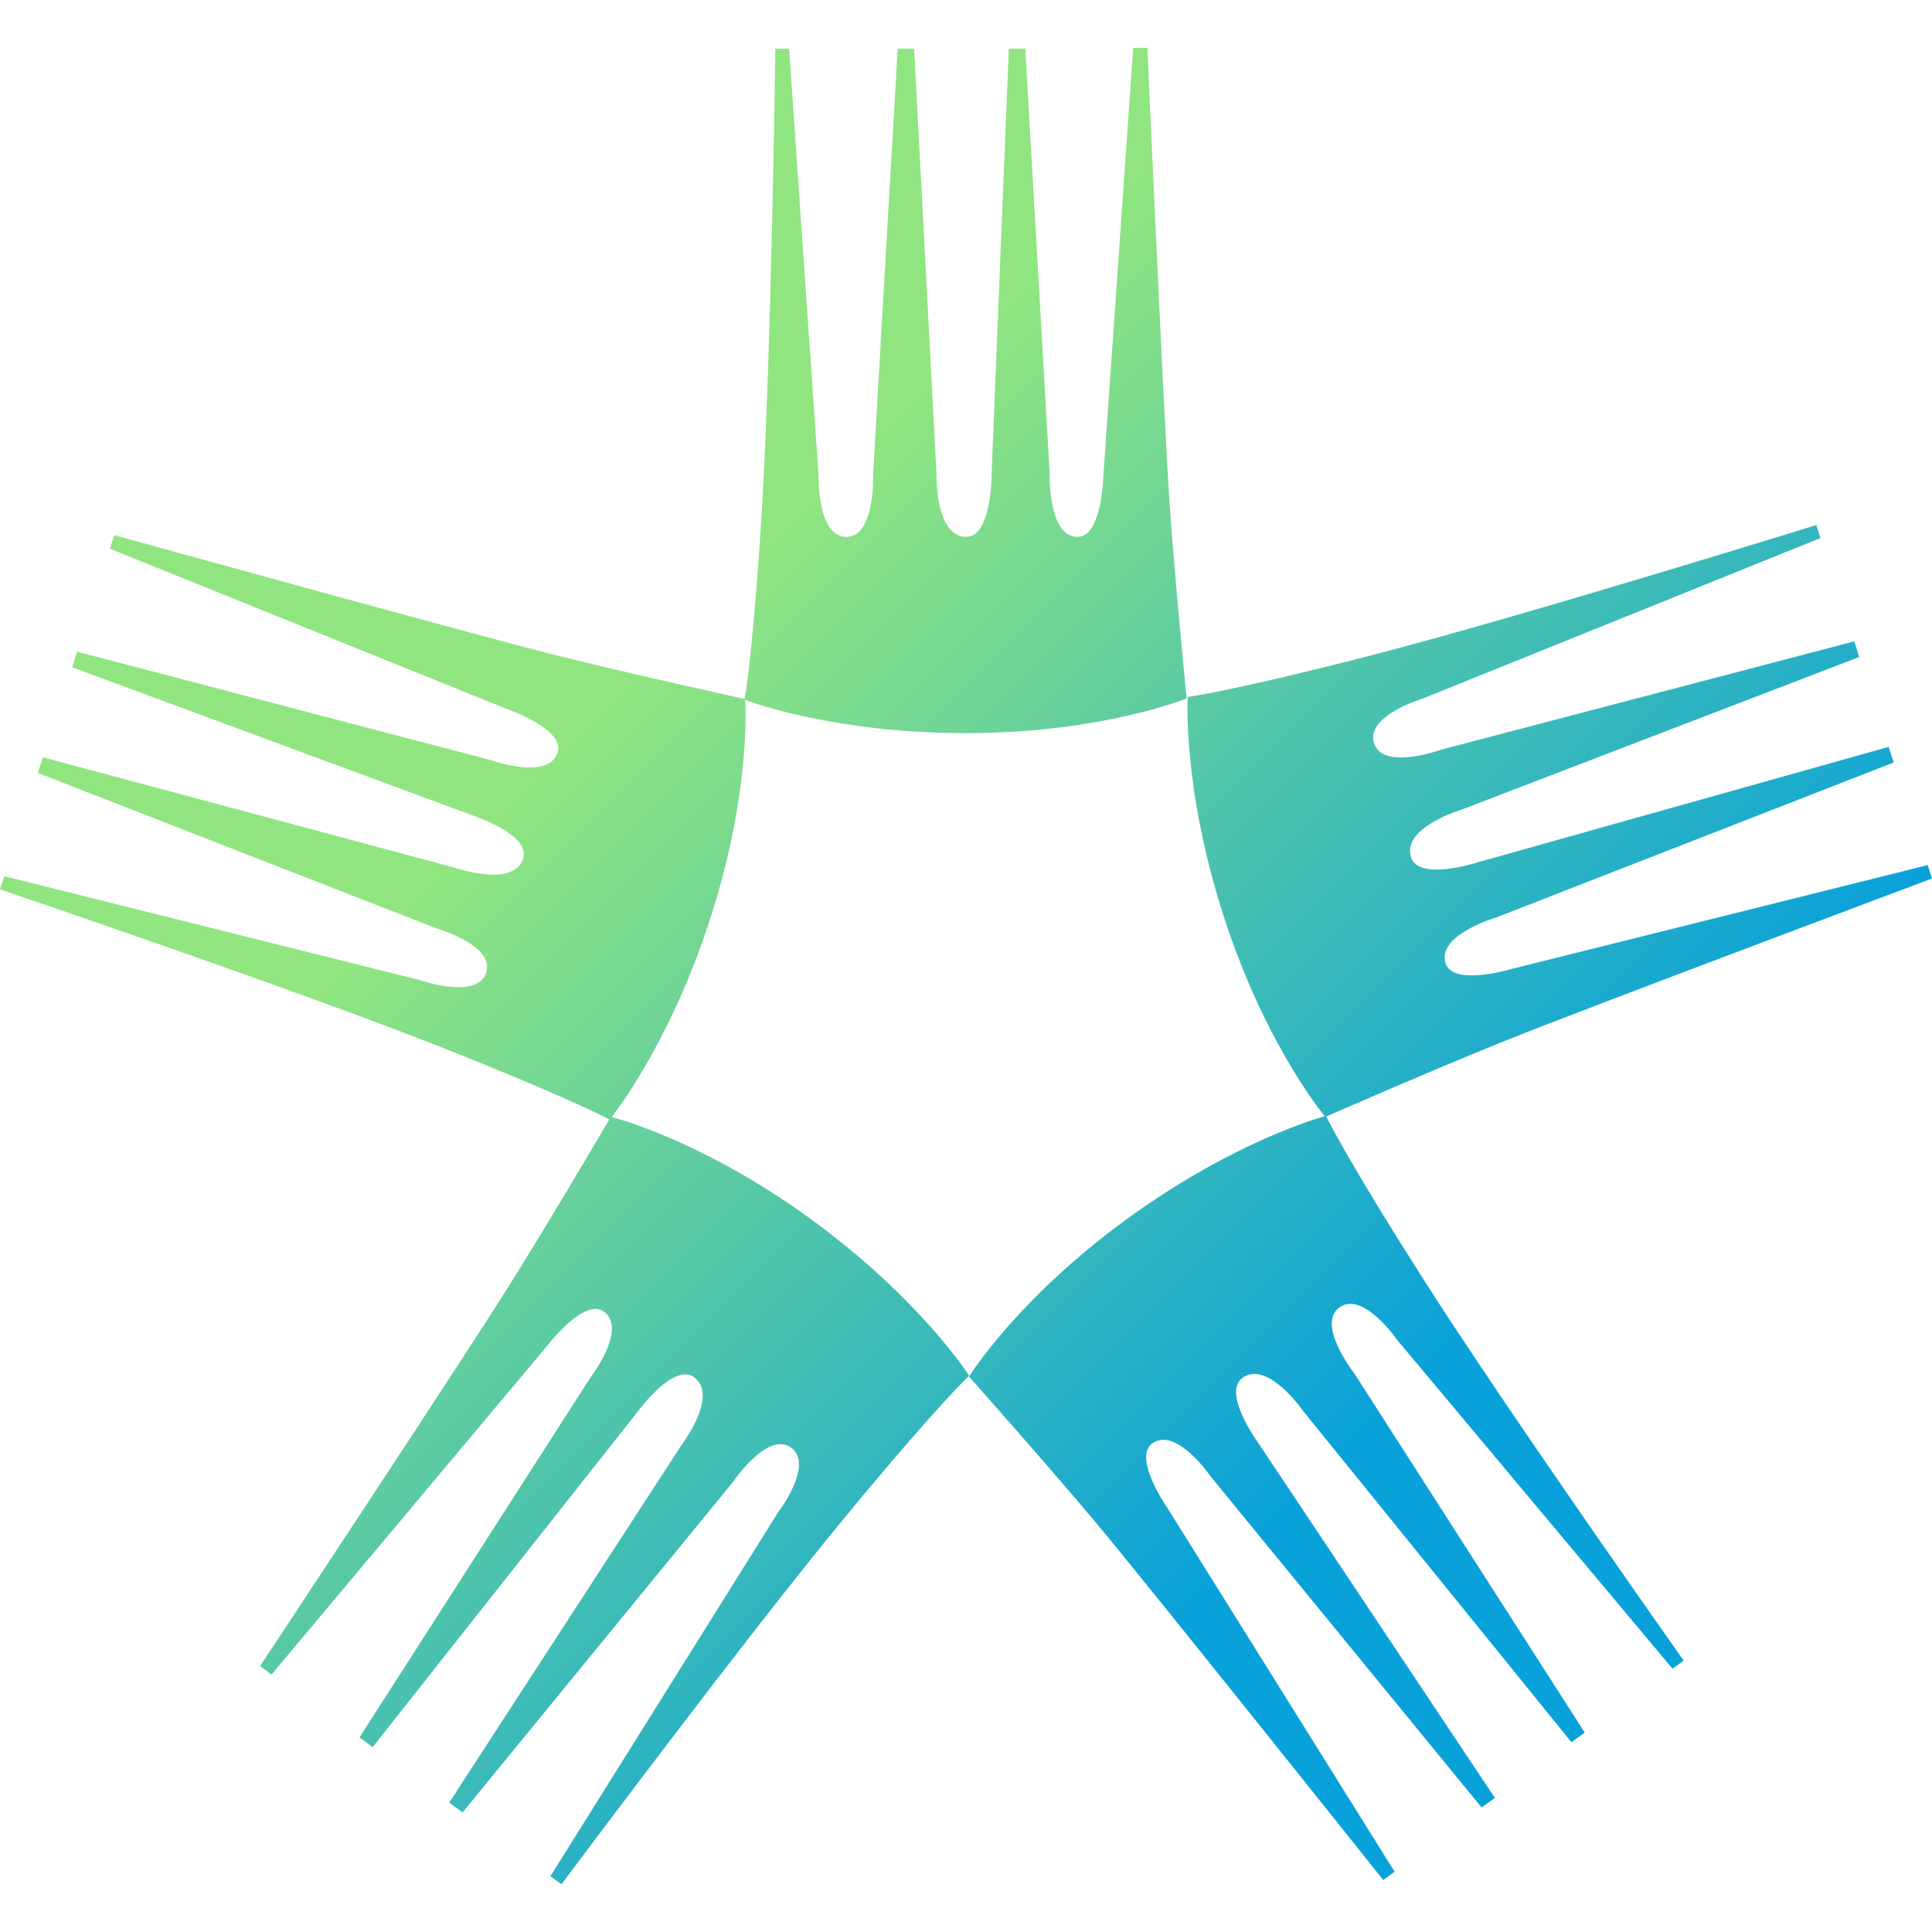 <svg xmlns="http://www.w3.org/2000/svg" xmlns:xlink="http://www.w3.org/1999/xlink"  width="95" height="95" viewBox="0 0 91.241 86.726"><g><defs><path id="a" d="M64.731 28.698c-6.631 1.71-8.641 1.958-8.641 1.958s-.265 4.304 1.717 10.409c1.889 5.811 4.477 9.051 4.758 9.392-.5.139-4.464 1.312-9.316 4.833-5.229 3.802-7.486 7.465-7.486 7.465s3.565 4.002 6.016 6.924c2.442 2.92 13.547 16.851 13.547 16.851l.535-.395L55.15 68.987s-1.674-2.393-.74-3.075c1.143-.831 2.789 1.588 2.789 1.588l12.772 15.604.625-.456L59.44 65.914s-1.746-2.383-.765-3.098c1.193-.869 2.869 1.566 2.869 1.566L74.213 80.02l.631-.452L63.95 62.591s-1.802-2.298-.696-3.104c1.115-.807 2.732 1.54 2.732 1.54l12.998 15.521.529-.382s-8.337-11.79-12.36-18.117c-3.416-5.368-4.397-7.329-4.519-7.578.426-.188 5.032-2.199 8.395-3.557 3.538-1.43 20.212-7.683 20.212-7.683l-.203-.632-19.616 4.894s-2.792.852-3.152-.255c-.438-1.336 2.366-2.157 2.366-2.157l18.796-7.33-.24-.735-19.368 5.44s-2.807.931-3.188-.227c-.449-1.405 2.385-2.249 2.385-2.249l18.78-7.209-.227-.74-19.514 5.115s-2.746 1.007-3.167-.301c-.428-1.304 2.312-2.117 2.312-2.117l18.768-7.576-.196-.614c-.002 0-13.791 4.286-21.046 6.16"/></defs><clipPath id="b"><use xlink:href="#a" overflow="visible"/></clipPath><linearGradient id="c" gradientUnits="userSpaceOnUse" y1="86.624" x2="1" y2="86.624" gradientTransform="scale(49.53 -49.53) rotate(-45 -104.752 42.18)"><stop offset="0" stop-color="#90e580"/><stop offset="1" stop-color="#09a1da"/></linearGradient><polygon clip-path="url(#b)" fill="url(#c)" points="68.502,-0.201 123.236,54.533 68.502,109.268 13.768,54.533"/></g><g><defs><path id="d" d="M53.517 0L52.11 20.169s-.052 2.927-1.218 2.927c-1.402 0-1.317-2.927-1.317-2.927L48.42.039h-.778l-.814 20.097s.016 2.96-1.201 2.96c-1.474 0-1.399-2.96-1.399-2.96L43.17.039h-.775l-1.164 20.13s.111 2.927-1.264 2.927c-1.377 0-1.307-2.852-1.307-2.852L37.266.042h-.649s-.186 14.443-.647 21.925c-.391 6.363-.755 8.516-.803 8.784-.24-.053-5.299-1.163-8.91-2.064-3.698-.924-20.862-5.672-20.862-5.672l-.206.641 18.744 7.566s2.766.953 2.403 2.06c-.431 1.342-3.189.349-3.189.349L3.641 28.519l-.234.735 18.862 6.979s2.814.906 2.435 2.06c-.45 1.406-3.239.423-3.239.423l-19.441-5.21-.243.736 18.792 7.329s2.814.798 2.387 2.108c-.427 1.3-3.115.353-3.115.353L.198 39.121 0 39.743s13.679 4.633 20.656 7.384c6.053 2.389 7.949 3.394 8.117 3.484-.427.728-2.818 4.796-4.654 7.727-2.016 3.236-11.836 18.088-11.836 18.088l.542.396 12.99-15.491s1.765-2.329 2.703-1.648c1.14.829-.651 3.141-.651 3.141L16.978 79.792l.622.459 12.47-15.783s1.727-2.398 2.704-1.688c1.2.868-.598 3.219-.598 3.219L21.213 82.875l.635.456 12.77-15.604s1.632-2.424 2.743-1.619c1.111.809-.625 3.072-.625 3.072L25.994 86.348l.526.378s8.634-11.577 13.406-17.357c4.359-5.281 5.842-6.656 5.842-6.656s-2.313-3.643-7.509-7.423c-4.954-3.591-8.961-4.687-9.372-4.794.493-.637 2.863-3.861 4.634-9.309 1.905-5.846 1.696-10.004 1.671-10.392.318.12 4.252 1.57 10.402 1.57 6.464 0 10.445-1.639 10.445-1.639s-.531-5.33-.799-9.131C54.977 17.796 54.186 0 54.186 0h-.669z"/></defs><clipPath id="e"><use xlink:href="#d" overflow="visible"/></clipPath><linearGradient id="f" gradientUnits="userSpaceOnUse" y1="86.577" x2="1" y2="86.577" gradientTransform="scale(49.53 -49.53) rotate(-45 -105.2 42.366)"><stop offset="0" stop-color="#90e580"/><stop offset="1" stop-color="#09a1da"/></linearGradient><polygon clip-path="url(#e)" fill="url(#f)" points="28.02,-28.02 99.402,43.363 28.02,114.745 -43.363,43.363"/></g></svg>